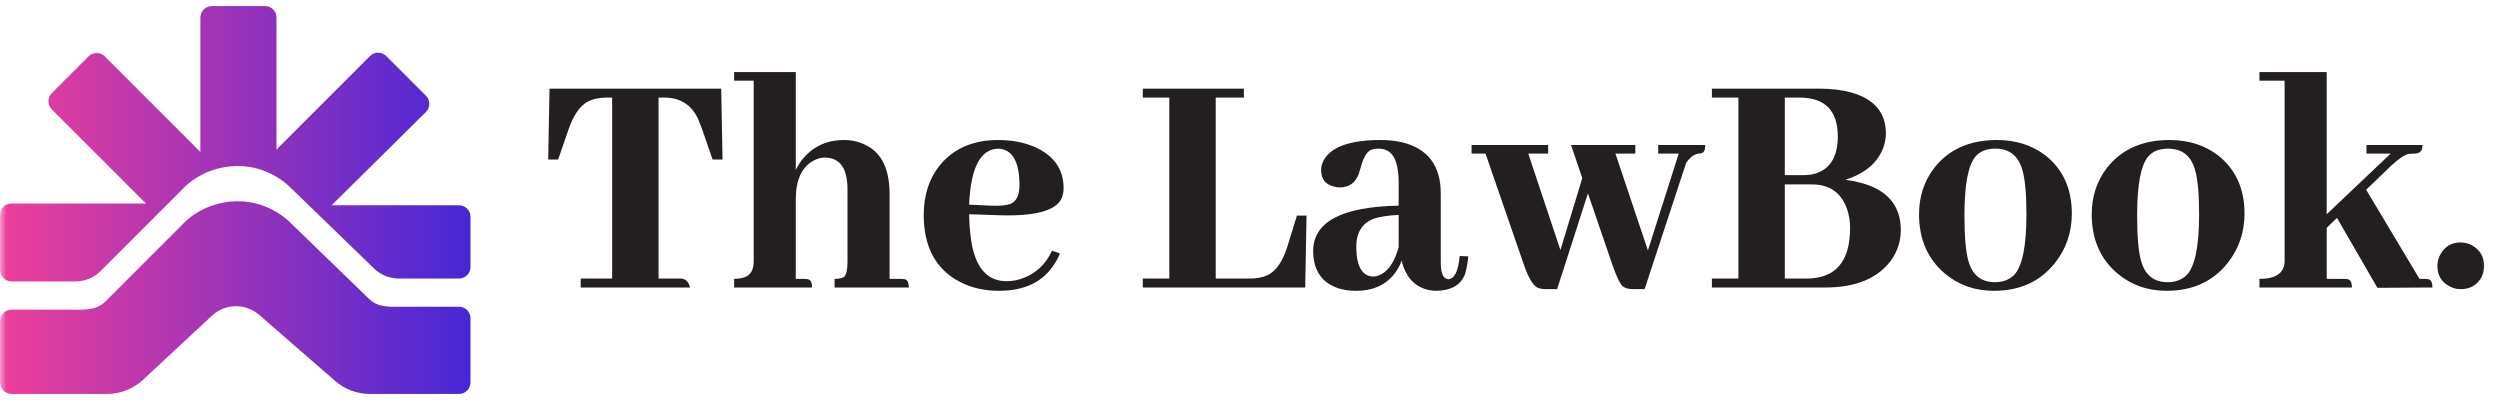 <svg width="200" height="32" viewBox="0 0 200 32" fill="none" xmlns="http://www.w3.org/2000/svg">
<mask id="mask0_638_140" style="mask-type:luminance" maskUnits="userSpaceOnUse" x="0" y="0" width="200" height="32">
<path d="M199.458 0H0V32H199.458V0Z" fill="white"/>
</mask>
<g mask="url(#mask0_638_140)">
<path d="M0.918 22.515H6.053C6.799 22.514 7.515 22.218 8.043 21.691L14.764 14.97C14.764 14.97 16.265 13.329 18.936 13.282C21.608 13.235 23.248 15.017 23.248 15.017L29.932 21.487C30.456 21.996 31.158 22.281 31.889 22.281H36.722C36.965 22.281 37.199 22.184 37.371 22.012C37.543 21.84 37.64 21.606 37.64 21.363V17.339C37.64 17.218 37.616 17.099 37.57 16.988C37.524 16.876 37.456 16.775 37.371 16.69C37.286 16.605 37.184 16.537 37.073 16.491C36.962 16.445 36.842 16.421 36.722 16.422H26.529L34.075 8.96C34.161 8.875 34.229 8.773 34.276 8.662C34.322 8.55 34.346 8.43 34.346 8.309C34.346 8.188 34.322 8.068 34.276 7.957C34.229 7.845 34.161 7.744 34.075 7.658L30.9 4.483C30.815 4.398 30.714 4.33 30.602 4.284C30.491 4.238 30.372 4.214 30.251 4.214C30.131 4.214 30.011 4.238 29.9 4.284C29.789 4.33 29.688 4.398 29.602 4.483L22.119 11.966V1.403C22.119 1.16 22.023 0.926 21.851 0.754C21.679 0.582 21.445 0.485 21.202 0.485H16.948C16.827 0.485 16.708 0.509 16.597 0.555C16.485 0.601 16.384 0.669 16.299 0.754C16.214 0.839 16.146 0.94 16.1 1.052C16.054 1.163 16.03 1.283 16.03 1.403V12.156L8.383 4.509C8.211 4.337 7.977 4.24 7.734 4.24C7.491 4.24 7.257 4.337 7.085 4.509L4.141 7.453C4.056 7.538 3.988 7.639 3.942 7.75C3.896 7.862 3.872 7.981 3.872 8.102C3.872 8.222 3.896 8.341 3.942 8.453C3.988 8.564 4.056 8.665 4.141 8.75L11.675 16.28H0.918C0.675 16.28 0.441 16.377 0.269 16.549C0.097 16.721 0 16.955 0 17.199V21.596C0 21.717 0.024 21.836 0.07 21.948C0.116 22.059 0.184 22.16 0.269 22.245C0.354 22.331 0.456 22.398 0.567 22.445C0.678 22.491 0.798 22.515 0.918 22.515Z" fill="url(#paint0_linear_638_140)"/>
<path d="M36.719 24.537H32.457C31.36 24.537 30.307 24.673 29.52 23.91L23.249 17.834C23.249 17.834 21.608 16.053 18.937 16.1C16.266 16.147 14.765 17.788 14.765 17.788L8.455 24.098C7.661 24.892 6.589 24.772 5.47 24.772H0.918C0.675 24.772 0.442 24.868 0.27 25.039C0.098 25.211 0.001 25.443 0 25.686V30.598C0 30.841 0.097 31.074 0.269 31.246C0.441 31.418 0.674 31.515 0.918 31.515H8.568C9.634 31.515 10.661 31.111 11.442 30.385L16.965 25.247C17.474 24.774 18.14 24.506 18.835 24.495C19.53 24.483 20.204 24.729 20.729 25.185L26.816 30.479C27.584 31.147 28.568 31.515 29.586 31.515H36.72C36.963 31.515 37.197 31.418 37.369 31.246C37.541 31.074 37.638 30.841 37.638 30.598V25.454C37.638 25.333 37.614 25.214 37.568 25.103C37.522 24.991 37.454 24.89 37.369 24.805C37.283 24.72 37.182 24.652 37.071 24.606C36.959 24.56 36.84 24.537 36.719 24.537Z" fill="url(#paint1_linear_638_140)"/>
<path d="M55.205 23H46.455V22.284H48.973V7.807H48.523C47.922 7.807 47.409 7.922 46.985 8.152C46.366 8.505 45.862 9.247 45.473 10.379L44.651 12.765H43.856L43.962 7.091H57.697L57.803 12.765H57.008L56.185 10.379C56.062 10.043 55.947 9.751 55.841 9.504C55.31 8.372 54.409 7.807 53.136 7.807H52.685V22.284H54.489C54.86 22.319 55.098 22.558 55.205 23ZM64.326 22.311C64.432 22.311 64.529 22.319 64.617 22.337C64.847 22.372 64.962 22.593 64.962 23H58.731V22.311C58.855 22.311 58.978 22.302 59.102 22.284C59.898 22.213 60.295 21.763 60.295 20.932V6.455H58.731V5.765H63.663V13.587C63.786 13.34 63.937 13.092 64.114 12.845C64.962 11.749 66.102 11.201 67.534 11.201C67.994 11.201 68.418 11.271 68.807 11.413C70.38 11.943 71.167 13.313 71.167 15.523V22.311H72.042C72.148 22.311 72.254 22.319 72.36 22.337C72.59 22.372 72.704 22.593 72.704 23H66.765V22.311C67.066 22.311 67.304 22.266 67.481 22.178C67.693 22.054 67.799 21.639 67.799 20.932V15.072C67.799 14.895 67.79 14.736 67.773 14.595C67.649 13.269 67.048 12.606 65.97 12.606C65.687 12.606 65.395 12.686 65.095 12.845C64.14 13.357 63.663 14.391 63.663 15.947V22.311H64.326ZM79.837 11.89C78.423 11.943 77.654 13.437 77.53 16.371L79.227 16.451C79.934 16.486 80.465 16.442 80.818 16.318C81.313 16.124 81.561 15.611 81.561 14.78C81.543 12.889 80.968 11.925 79.837 11.89ZM84.795 20.269C84.689 20.552 84.548 20.826 84.371 21.091C83.47 22.54 81.985 23.265 79.917 23.265C78.75 23.265 77.707 23.026 76.788 22.549C74.861 21.542 73.898 19.756 73.898 17.193C73.898 15.62 74.322 14.303 75.17 13.242C76.284 11.881 77.84 11.201 79.837 11.201C80.933 11.201 81.914 11.386 82.78 11.758C84.318 12.447 85.087 13.543 85.087 15.046C85.087 15.346 85.034 15.62 84.928 15.867C84.468 16.857 82.816 17.308 79.97 17.22L77.53 17.14C77.548 18.165 77.636 19.049 77.795 19.792C78.202 21.595 79.112 22.496 80.526 22.496C80.968 22.496 81.401 22.417 81.826 22.258C82.886 21.869 83.664 21.135 84.159 20.057L84.795 20.269ZM104.417 23H91.424V22.284H93.545V7.807H91.424V7.091H99.511V7.807H97.257V22.284H99.989C100.519 22.284 100.987 22.196 101.394 22.019C102.083 21.683 102.614 20.923 102.985 19.739L103.754 17.246H104.523L104.417 23ZM114.811 23.265C113.396 23.177 112.504 22.372 112.132 20.852C112.044 21.1 111.929 21.338 111.788 21.568C111.081 22.7 109.976 23.265 108.473 23.265C107.978 23.265 107.528 23.203 107.121 23.079C105.742 22.638 105.053 21.63 105.053 20.057C105.071 17.741 107.351 16.539 111.894 16.451V14.727C111.894 14.215 111.859 13.773 111.788 13.402C111.611 12.394 111.107 11.89 110.276 11.89C110.029 11.89 109.808 11.934 109.614 12.023C109.313 12.2 109.066 12.641 108.871 13.348C108.8 13.596 108.747 13.773 108.712 13.879C108.447 14.621 107.934 14.992 107.174 14.992C106.997 14.992 106.829 14.966 106.67 14.913C106.016 14.736 105.689 14.303 105.689 13.614C105.689 13.313 105.769 13.03 105.928 12.765C106.547 11.722 108.058 11.201 110.462 11.201C111.081 11.201 111.655 11.263 112.186 11.386C114.236 11.899 115.261 13.26 115.261 15.47V21.011C115.261 21.86 115.456 22.302 115.845 22.337C116.357 22.319 116.667 21.701 116.773 20.481L117.462 20.508C117.409 21.056 117.329 21.506 117.223 21.86C116.905 22.797 116.101 23.265 114.811 23.265ZM109.852 22.125C109.976 22.125 110.117 22.099 110.276 22.046C111.019 21.763 111.558 21.003 111.894 19.765V17.193C111.098 17.229 110.444 17.326 109.932 17.485C108.977 17.838 108.5 18.599 108.5 19.765C108.518 21.303 108.968 22.09 109.852 22.125ZM123.852 12.288H122.261L124.833 20.004L126.583 14.25L125.682 11.598H130.826V12.288H129.235L131.833 20.03L134.299 12.288H132.655V11.598H136.42C136.42 11.687 136.412 11.775 136.394 11.864C136.376 12.146 136.208 12.288 135.89 12.288C135.537 12.323 135.201 12.579 134.882 13.057L131.568 23.133H130.693C130.34 23.133 130.066 23.071 129.871 22.947C129.641 22.788 129.35 22.204 128.996 21.197L127.034 15.47L124.568 23.133H123.693C123.428 23.133 123.207 23.097 123.03 23.026C122.659 22.867 122.288 22.258 121.917 21.197L118.841 12.288H117.727V11.598H123.852V12.288ZM150.871 10.671C150.871 11.024 150.809 11.386 150.686 11.758C150.244 12.995 149.227 13.87 147.636 14.383C148.061 14.436 148.467 14.515 148.856 14.621C150.995 15.187 152.064 16.451 152.064 18.413C152.064 19.297 151.799 20.11 151.269 20.852C150.191 22.284 148.441 23 146.019 23H136.951V22.284H139.072V7.807H136.951V7.091H145.542C146.514 7.091 147.38 7.197 148.14 7.409C149.961 7.939 150.871 9.027 150.871 10.671ZM144.057 7.807H142.784V14.011H144.269C144.587 14.011 144.888 13.976 145.17 13.905C146.408 13.552 147.026 12.544 147.026 10.883C147.009 8.867 146.019 7.842 144.057 7.807ZM144.958 14.754H142.784V22.284H144.561C144.79 22.284 145.02 22.266 145.25 22.231C147.088 21.966 148.007 20.631 148.007 18.227C148.007 17.697 147.928 17.202 147.769 16.742C147.309 15.417 146.372 14.754 144.958 14.754ZM157.155 17.246C157.155 18.908 157.261 20.119 157.473 20.879C157.792 22.01 158.499 22.576 159.595 22.576C160.213 22.576 160.717 22.39 161.106 22.019C161.778 21.347 162.114 19.721 162.114 17.14C162.114 15.532 162.007 14.356 161.795 13.614C161.477 12.465 160.752 11.89 159.621 11.89C158.949 11.89 158.428 12.093 158.057 12.5C157.456 13.189 157.155 14.771 157.155 17.246ZM159.754 11.201C161.274 11.201 162.573 11.616 163.651 12.447C165.048 13.561 165.746 15.107 165.746 17.087C165.746 18.572 165.304 19.88 164.42 21.011C163.236 22.514 161.601 23.265 159.515 23.265C157.995 23.265 156.687 22.806 155.591 21.886C154.212 20.72 153.523 19.138 153.523 17.14C153.523 15.726 153.929 14.489 154.742 13.428C155.909 11.943 157.579 11.201 159.754 11.201ZM170.97 17.246C170.97 18.908 171.076 20.119 171.288 20.879C171.606 22.01 172.313 22.576 173.409 22.576C174.028 22.576 174.531 22.39 174.92 22.019C175.592 21.347 175.928 19.721 175.928 17.14C175.928 15.532 175.822 14.356 175.61 13.614C175.292 12.465 174.567 11.89 173.436 11.89C172.764 11.89 172.242 12.093 171.871 12.5C171.27 13.189 170.97 14.771 170.97 17.246ZM173.568 11.201C175.088 11.201 176.388 11.616 177.466 12.447C178.862 13.561 179.561 15.107 179.561 17.087C179.561 18.572 179.119 19.88 178.235 21.011C177.05 22.514 175.415 23.265 173.329 23.265C171.809 23.265 170.501 22.806 169.405 21.886C168.026 20.72 167.337 19.138 167.337 17.14C167.337 15.726 167.744 14.489 168.557 13.428C169.723 11.943 171.394 11.201 173.568 11.201ZM187.515 22.311C187.621 22.311 187.718 22.319 187.807 22.337C188.037 22.372 188.151 22.593 188.151 23H180.754V22.311C182.062 22.311 182.733 21.851 182.769 20.932V6.455H180.754V5.765H186.136V17.14L191.254 12.288H189.318V11.598H193.799C193.799 11.687 193.79 11.775 193.773 11.864C193.72 12.146 193.499 12.288 193.11 12.288C192.968 12.288 192.827 12.297 192.686 12.314C192.35 12.385 191.872 12.712 191.254 13.296L189.292 15.178L193.561 22.311H193.958C194.082 22.311 194.188 22.319 194.276 22.337C194.489 22.39 194.595 22.611 194.595 23L190.193 23.026L186.958 17.432L186.136 18.227V22.311H187.515ZM198.731 21.276C198.731 21.595 198.66 21.895 198.519 22.178C198.165 22.814 197.608 23.133 196.848 23.133C196.548 23.133 196.265 23.062 196 22.921C195.328 22.585 194.992 22.037 194.992 21.276C194.992 20.976 195.063 20.684 195.204 20.401C195.558 19.73 196.106 19.394 196.848 19.394C197.149 19.394 197.441 19.465 197.723 19.606C198.395 19.977 198.731 20.534 198.731 21.276Z" fill="#231F20"/>
</g>
<defs>
<linearGradient id="paint0_linear_638_140" x1="0" y1="11.5" x2="37.638" y2="11.5" gradientUnits="userSpaceOnUse">
<stop stop-color="#EE3F9A"/>
<stop offset="1" stop-color="#4627D7"/>
</linearGradient>
<linearGradient id="paint1_linear_638_140" x1="0" y1="23.808" x2="37.638" y2="23.808" gradientUnits="userSpaceOnUse">
<stop stop-color="#EE3F9A"/>
<stop offset="1" stop-color="#4627D7"/>
</linearGradient>
</defs>
</svg>
